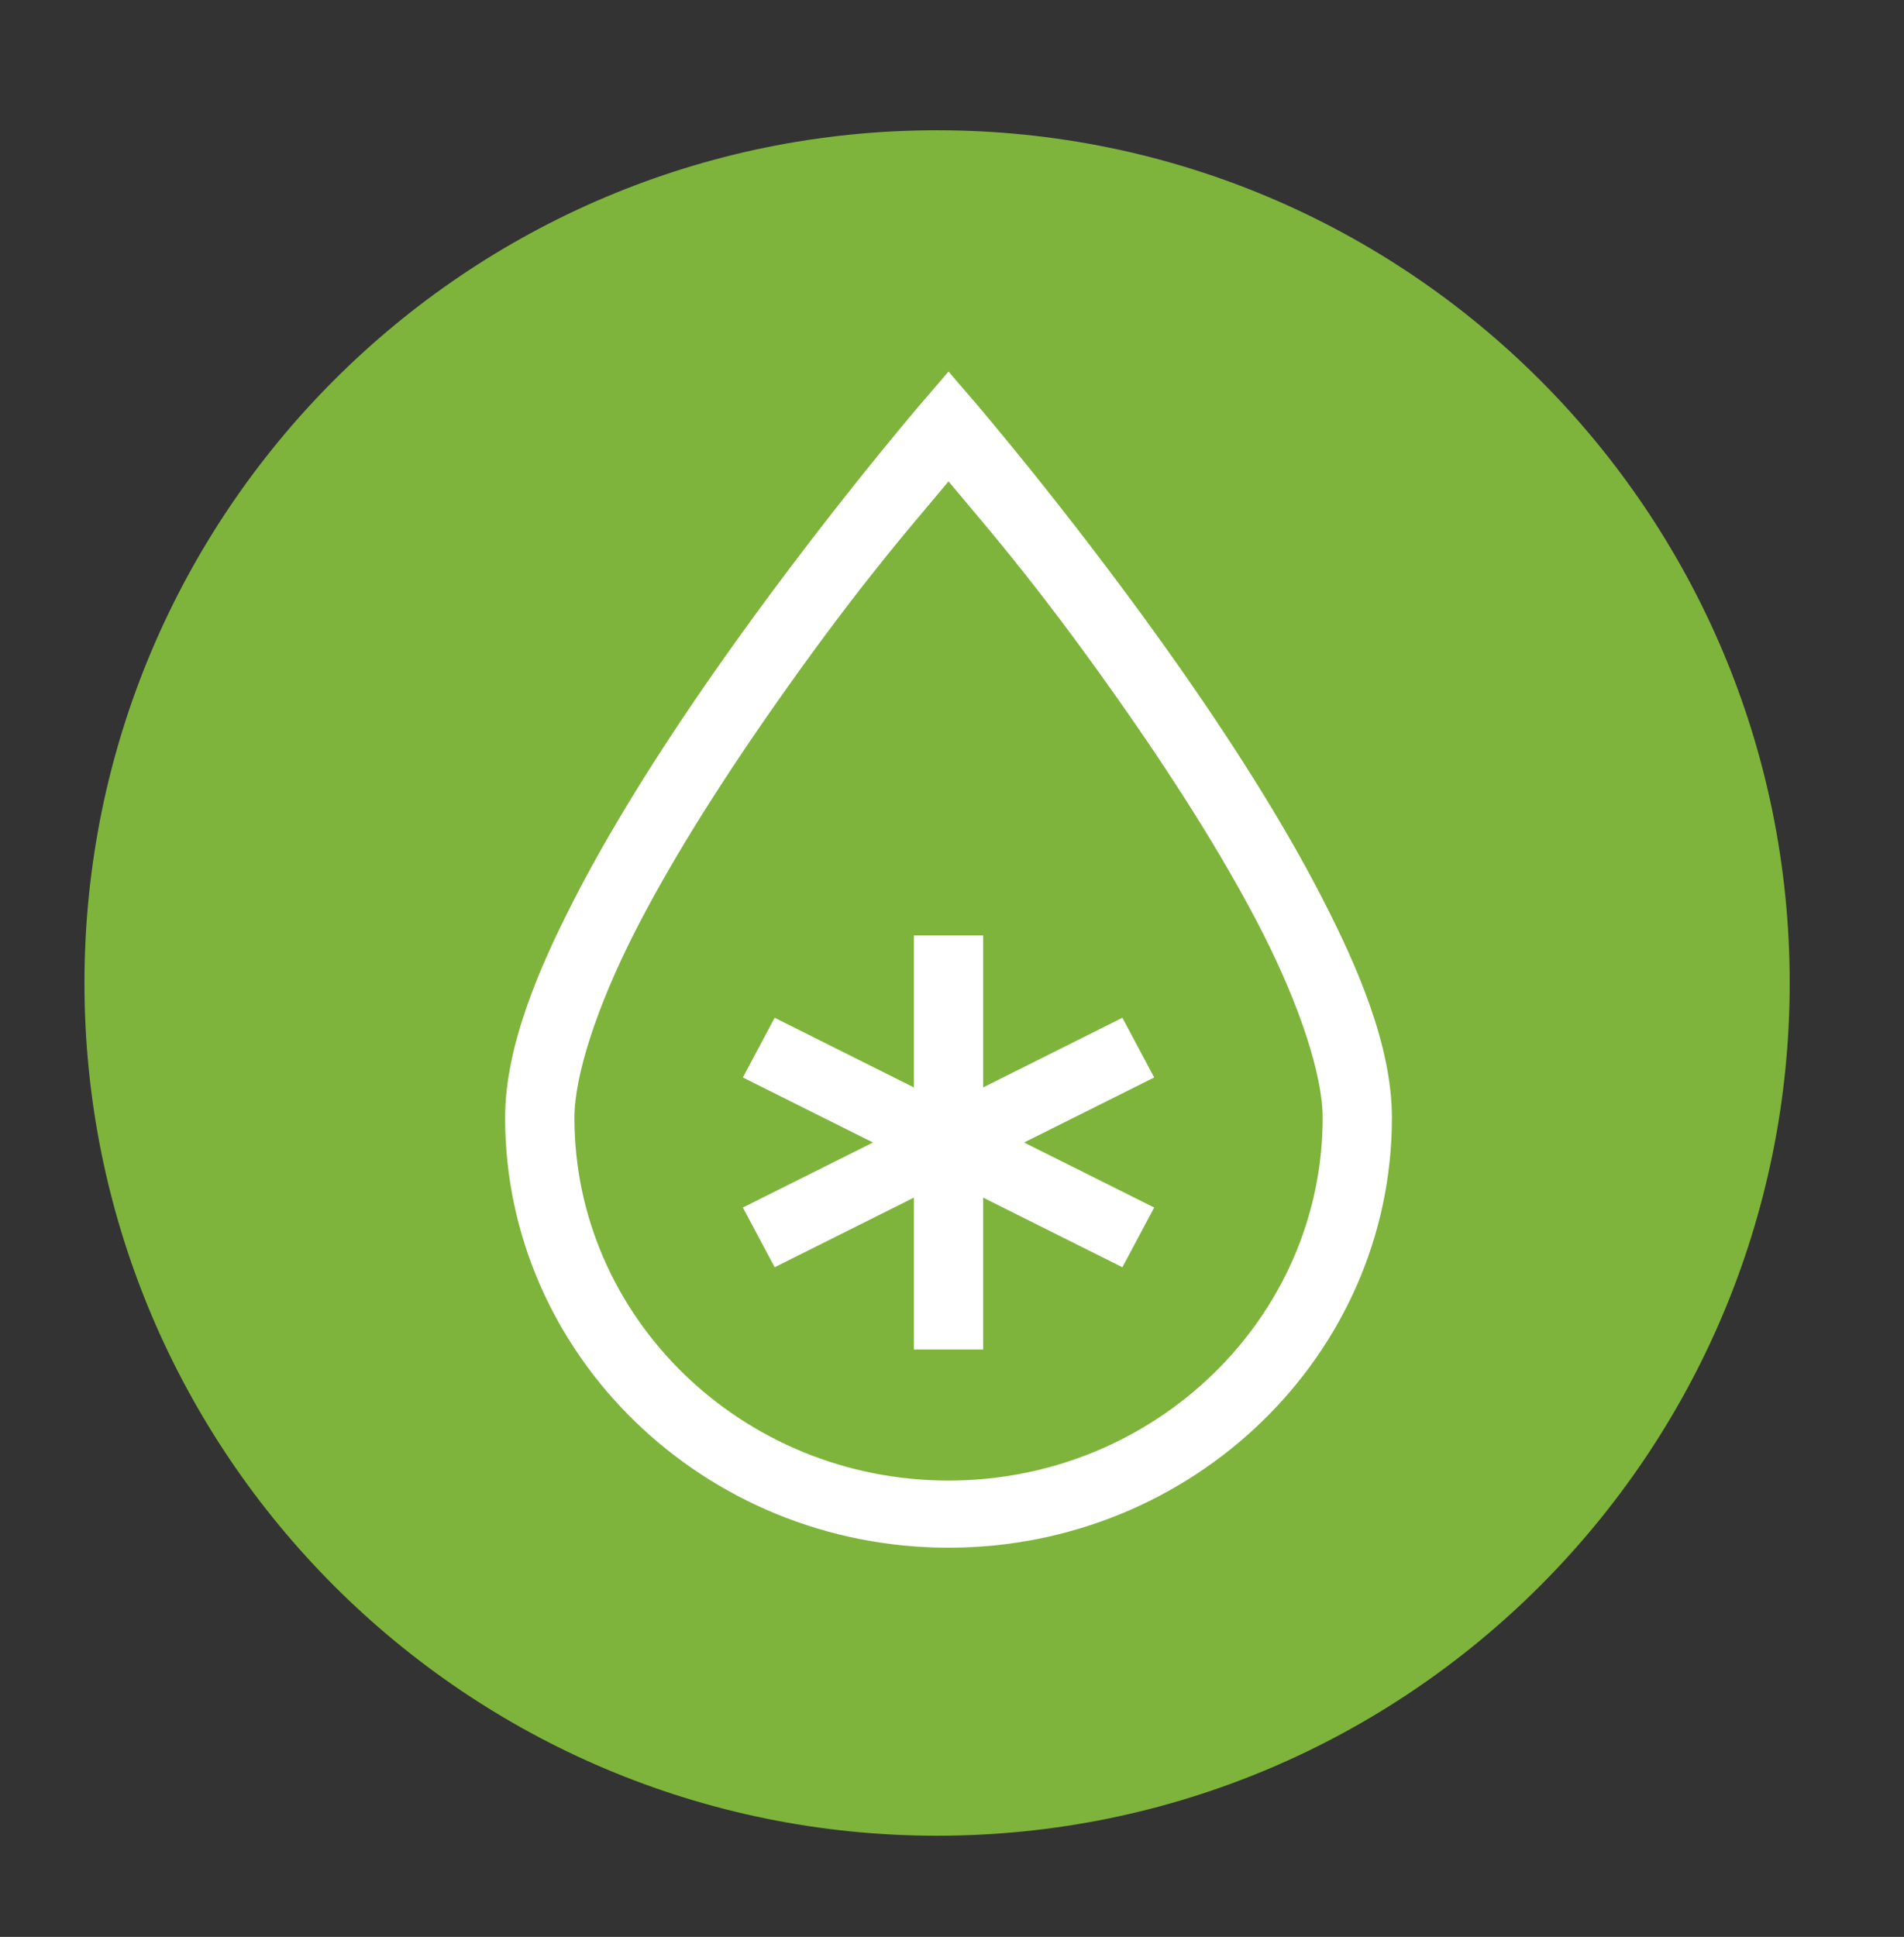 <?xml version="1.0" encoding="UTF-8"?><svg id="Ebene_1" xmlns="http://www.w3.org/2000/svg" viewBox="0 0 130.637 132.878"><rect x="0" y="0" width="130.637" height="132.878" fill="#333333" stroke="none"/><defs><style>.cls-1{fill:#7eb43b;}.cls-1,.cls-2{stroke-width:0px;}.cls-2{fill:#fff;}</style></defs><path class="cls-1" d="M64.295,125.937c32.309,0,58.5-26.191,58.5-58.5S96.604,8.937,64.295,8.937,5.795,35.128,5.795,67.437s26.191,58.5,58.5,58.5"/><path class="cls-2" d="M62.703,92.58v-10.419l-9.552,4.776-2.181-4.097,8.926-4.461-8.926-4.461,2.181-4.096,9.552,4.777v-10.422h4.753v10.422l9.552-4.777,2.184,4.096-8.928,4.461,8.928,4.461-2.184,4.097-9.552-4.776v10.419h-4.753ZM63.649,34.729c-2.069,2.454-5.532,6.56-10.623,13.842-4.02,5.749-7.209,10.923-9.479,15.381-2.589,5.085-4.135,9.843-4.135,12.727,0,13.725,11.515,24.892,25.668,24.892s25.67-11.167,25.67-24.892c0-2.885-1.548-7.643-4.136-12.727-2.273-4.459-5.462-9.634-9.482-15.381-5.093-7.285-8.556-11.392-10.624-13.846l-1.428-1.7-1.431,1.704ZM65.08,106.177c-16.775,0-30.423-13.233-30.423-29.498,0-5.03,2.474-10.533,4.629-14.765,2.38-4.671,5.678-10.031,9.803-15.931,7.009-10.025,14.096-18.288,14.167-18.37l1.824-2.124,1.824,2.124c.071.082,7.158,8.345,14.166,18.37,4.13,5.905,7.428,11.265,9.802,15.931,2.157,4.23,4.629,9.73,4.629,14.765,0,16.265-13.647,29.498-30.421,29.498"/></svg>